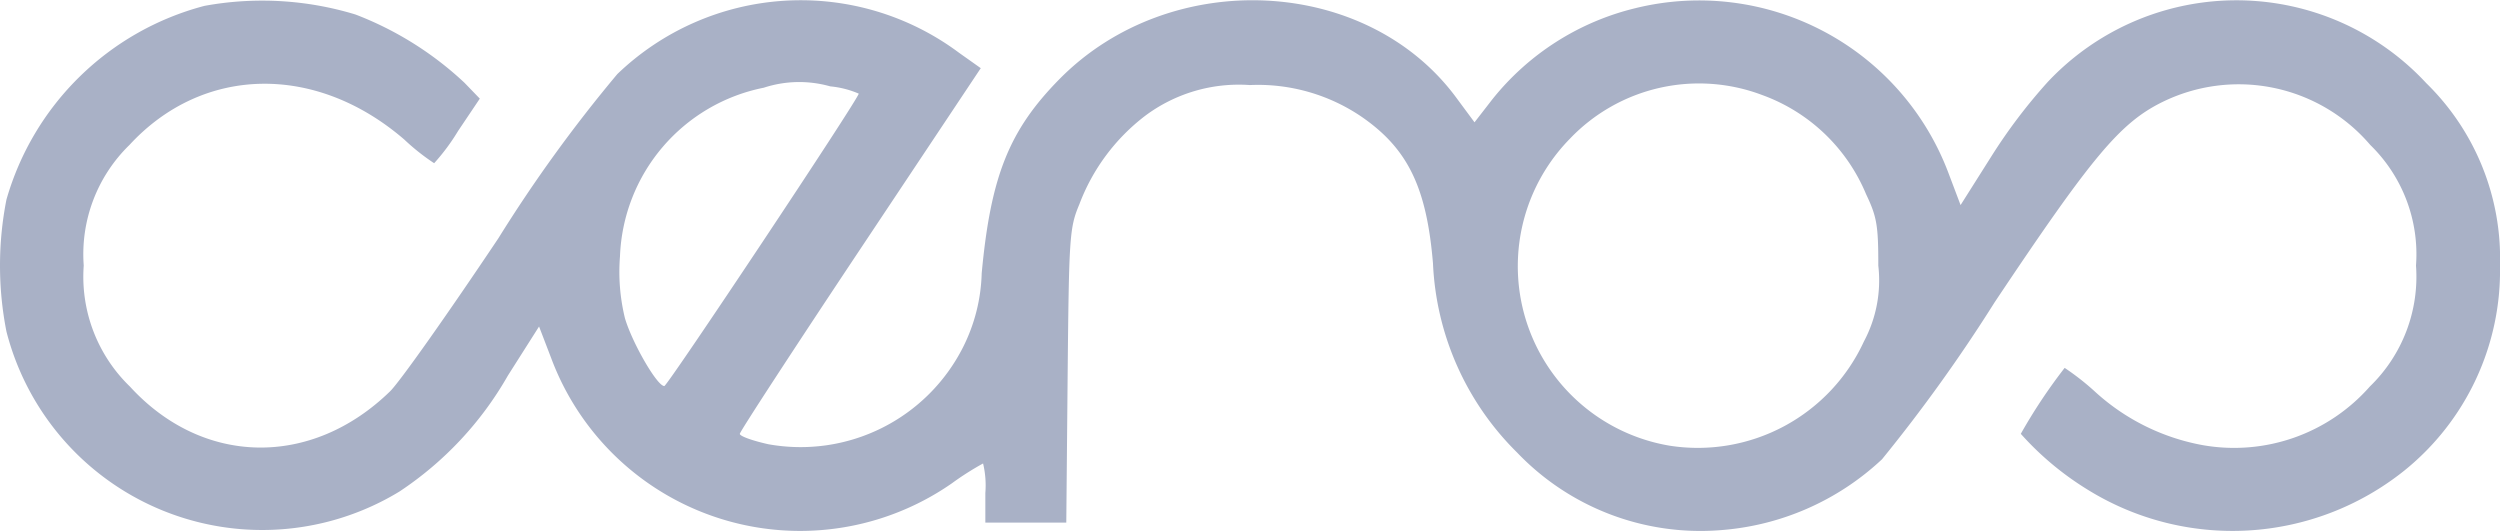 <svg id="ceros-logo-grey" xmlns="http://www.w3.org/2000/svg" width="130" height="27.619" viewBox="0 0 130 27.619">
  <path id="Shape" d="M12.633-109.695A14.554,14.554,0,0,0,2.335-99.62a17.723,17.723,0,0,0,0,6.858,13.73,13.73,0,0,0,20.431,8.325,17.774,17.774,0,0,0,5.643-6.031l1.622-2.554.635,1.655a13.816,13.816,0,0,0,20.831,6.5A15,15,0,0,1,53.12-85.9a4.908,4.908,0,0,1,.118,1.537v1.537h4.209l.07-7.639c.07-7.237.094-7.686.611-8.916a10.4,10.4,0,0,1,3.409-4.588,8.13,8.13,0,0,1,5.455-1.608,9.569,9.569,0,0,1,5.855,1.679c2.375,1.655,3.339,3.666,3.668,7.591a14.733,14.733,0,0,0,4.373,9.838A13.179,13.179,0,0,0,91.4-82.427a13.767,13.767,0,0,0,8.464-3.69,82.745,82.745,0,0,0,5.854-8.159c5.055-7.568,6.513-9.318,8.7-10.406a9,9,0,0,1,10.839,2.223,7.926,7.926,0,0,1,2.375,6.267,7.945,7.945,0,0,1-2.4,6.291,9.4,9.4,0,0,1-8.676,3.051,11.307,11.307,0,0,1-5.572-2.743,13.258,13.258,0,0,0-1.622-1.277,27.941,27.941,0,0,0-2.28,3.429,15.537,15.537,0,0,0,3.409,2.862,14.294,14.294,0,0,0,16.529-.946A13.357,13.357,0,0,0,132-96.191a12.742,12.742,0,0,0-3.832-9.483,13.461,13.461,0,0,0-19.679-.071,28.219,28.219,0,0,0-2.939,3.878l-1.6,2.531-.635-1.679a13.853,13.853,0,0,0-16.27-8.561,13.615,13.615,0,0,0-7.453,4.754l-.917,1.182-.893-1.206c-4.656-6.409-14.907-6.905-20.69-1.041-2.61,2.649-3.574,5.037-4.044,10.1a9.056,9.056,0,0,1-.964,3.831A9.464,9.464,0,0,1,41.952-86.9c-.846-.189-1.5-.426-1.481-.544.023-.142,2.845-4.47,6.278-9.625L53-106.455l-1.129-.8A13.765,13.765,0,0,0,34.1-106.147a74.711,74.711,0,0,0-6.184,8.537c-2.61,3.9-5.149,7.5-5.643,7.97-4.091,3.973-9.734,3.878-13.519-.261a7.945,7.945,0,0,1-2.4-6.291,7.927,7.927,0,0,1,2.375-6.267c3.809-4.139,9.687-4.257,14.295-.284a11.324,11.324,0,0,0,1.552,1.23,10.828,10.828,0,0,0,1.246-1.679l1.128-1.679-.8-.828a17.354,17.354,0,0,0-5.666-3.547A16.658,16.658,0,0,0,12.633-109.695Zm32.54,4.186a4.88,4.88,0,0,1,1.481.378c0,.26-9.945,15.206-10.11,15.206-.376,0-1.669-2.247-2.046-3.524a10.154,10.154,0,0,1-.259-3.216,9.3,9.3,0,0,1,7.477-8.774A5.918,5.918,0,0,1,45.173-105.509Zm48.457.449A9.269,9.269,0,0,1,99.037-99.9c.564,1.182.635,1.632.635,3.713a6.751,6.751,0,0,1-.752,3.95,9.508,9.508,0,0,1-10.086,5.415,9.464,9.464,0,0,1-5.2-15.963A9.275,9.275,0,0,1,93.63-105.06Z" transform="translate(-2 110)" fill="#a9b1c6"/>
</svg>
